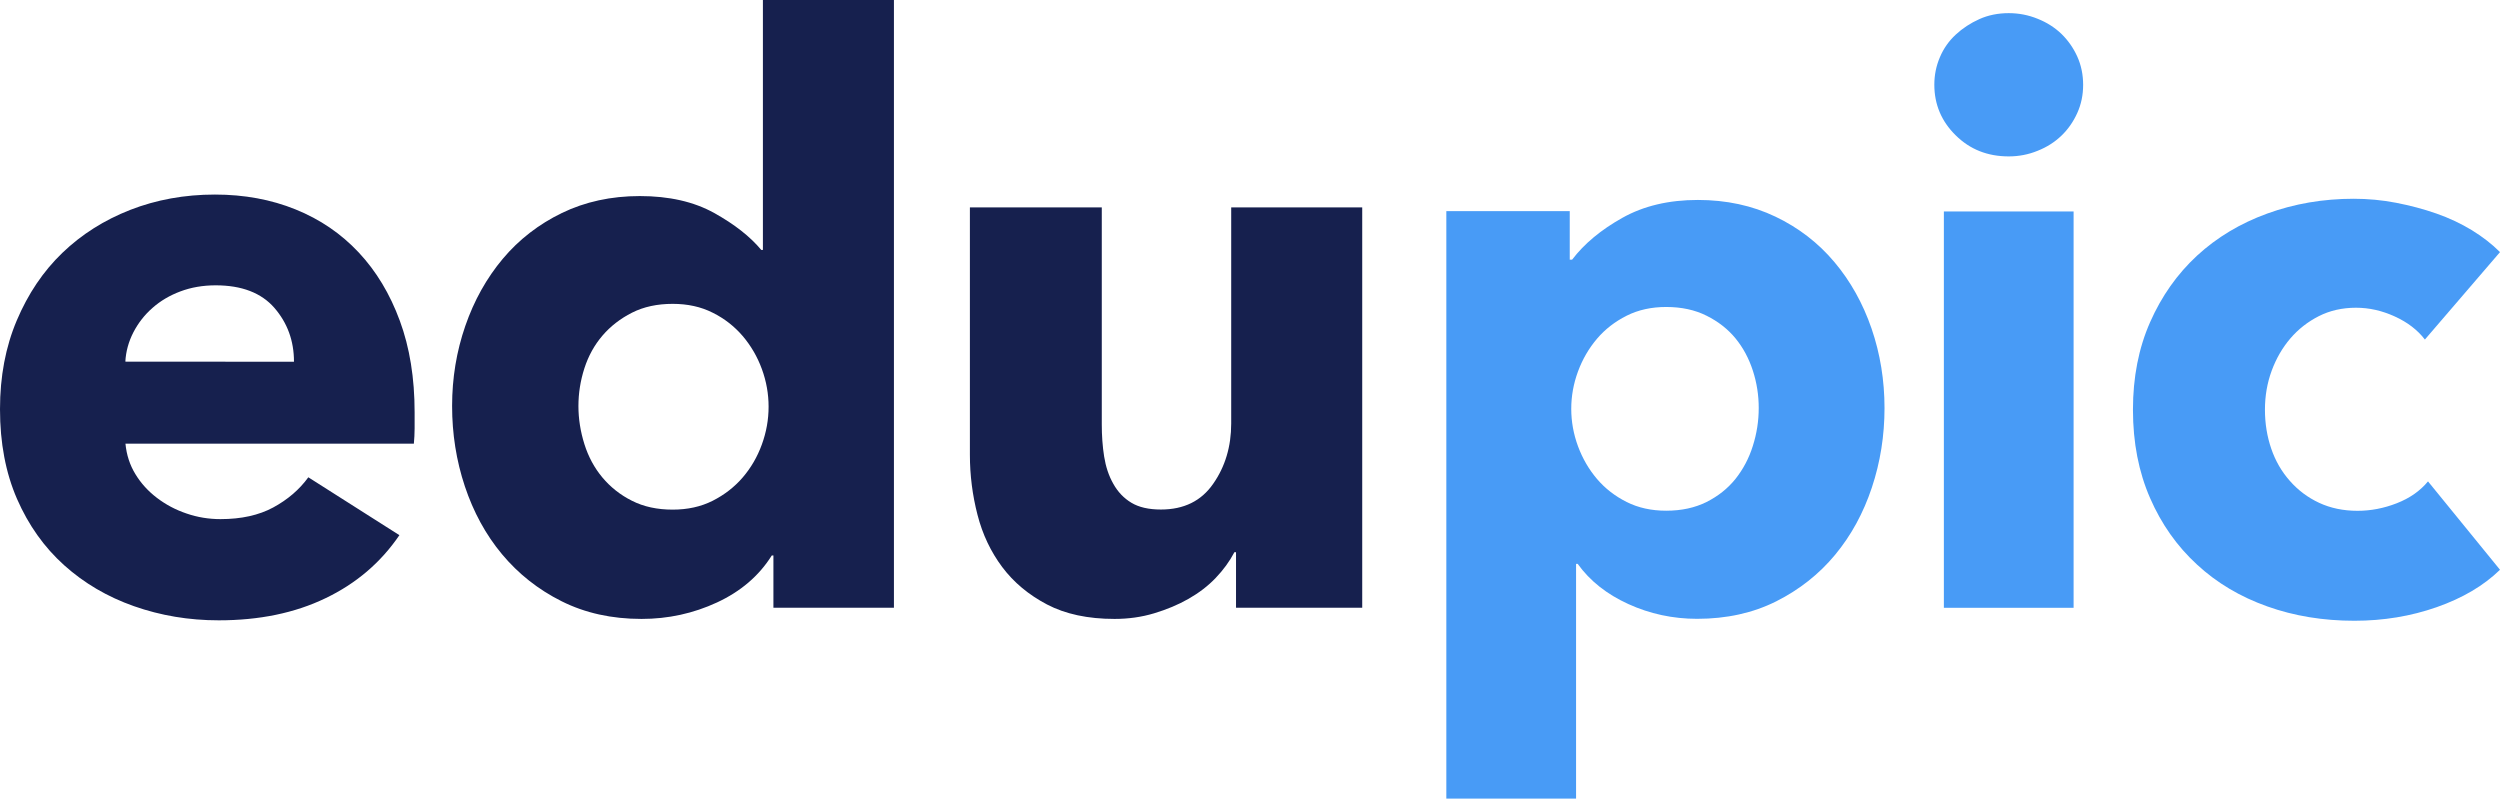 <svg width="216" height="69" viewBox="0 0 216 69" fill="none" xmlns="http://www.w3.org/2000/svg">
  <g clip-path="url(#clip0_1_55)">
  <path d="M162.822 35.25C162.822 37.634 162.461 39.925 161.729 42.123C160.998 44.321 159.943 46.258 158.554 47.934C157.166 49.61 155.463 50.951 153.463 51.957C151.455 52.963 149.177 53.466 146.632 53.466C144.531 53.466 142.55 53.038 140.689 52.19C138.829 51.343 137.366 50.188 136.311 48.716H136.172V69H124.963V18.244H135.626V22.435H135.83C136.876 21.057 138.329 19.855 140.171 18.822C142.013 17.788 144.188 17.276 146.697 17.276C149.159 17.276 151.39 17.76 153.398 18.719C155.407 19.678 157.101 20.991 158.49 22.64C159.878 24.288 160.952 26.207 161.702 28.386C162.451 30.565 162.822 32.875 162.822 35.25ZM151.954 35.25C151.954 34.151 151.788 33.071 151.445 32.018C151.103 30.966 150.603 30.034 149.946 29.233C149.289 28.433 148.455 27.781 147.447 27.278C146.447 26.775 145.281 26.523 143.957 26.523C142.679 26.523 141.541 26.775 140.541 27.278C139.541 27.781 138.681 28.442 137.977 29.271C137.274 30.1 136.728 31.04 136.339 32.093C135.95 33.145 135.756 34.225 135.756 35.324C135.756 36.423 135.95 37.504 136.339 38.556C136.728 39.608 137.274 40.549 137.977 41.378C138.681 42.206 139.541 42.868 140.541 43.371C141.541 43.874 142.679 44.125 143.957 44.125C145.281 44.125 146.438 43.874 147.447 43.371C148.446 42.868 149.279 42.206 149.946 41.378C150.603 40.549 151.112 39.599 151.445 38.528C151.788 37.448 151.954 36.358 151.954 35.25Z" fill="#489BF6"/>
  <path d="M179.983 7.329C179.983 8.205 179.816 9.015 179.474 9.769C179.132 10.524 178.678 11.176 178.104 11.725C177.53 12.275 176.854 12.712 176.049 13.029C175.253 13.355 174.42 13.513 173.55 13.513C171.726 13.513 170.199 12.908 168.968 11.688C167.737 10.477 167.126 9.015 167.126 7.32C167.126 6.491 167.283 5.7 167.607 4.945C167.922 4.191 168.385 3.539 168.977 2.99C169.57 2.44 170.255 1.993 171.023 1.648C171.791 1.304 172.643 1.136 173.55 1.136C174.42 1.136 175.244 1.295 176.049 1.621C176.845 1.937 177.53 2.375 178.104 2.924C178.669 3.474 179.132 4.126 179.474 4.88C179.816 5.634 179.983 6.463 179.983 7.329ZM167.95 52.516V18.272H179.159V52.516H167.95Z" fill="#489BF6"/>
  <path d="M209.511 29.336C208.873 28.507 208.012 27.846 206.91 27.343C205.809 26.84 204.698 26.588 203.559 26.588C202.375 26.588 201.301 26.831 200.347 27.315C199.394 27.799 198.57 28.442 197.885 29.243C197.2 30.044 196.663 30.975 196.274 32.027C195.886 33.08 195.691 34.207 195.691 35.399C195.691 36.591 195.876 37.718 196.237 38.77C196.598 39.822 197.135 40.754 197.848 41.554C198.552 42.355 199.394 42.989 200.375 43.445C201.356 43.901 202.458 44.134 203.689 44.134C204.827 44.134 205.957 43.92 207.077 43.482C208.197 43.045 209.095 42.421 209.78 41.592L216 49.228C214.584 50.607 212.76 51.678 210.529 52.46C208.299 53.242 205.929 53.633 203.42 53.633C200.727 53.633 198.218 53.224 195.895 52.395C193.562 51.566 191.535 50.365 189.823 48.781C188.101 47.198 186.75 45.289 185.768 43.035C184.787 40.791 184.287 38.248 184.287 35.399C184.287 32.605 184.778 30.081 185.768 27.837C186.759 25.592 188.11 23.674 189.823 22.09C191.544 20.507 193.562 19.297 195.895 18.449C198.228 17.602 200.718 17.173 203.356 17.173C204.587 17.173 205.809 17.285 207.012 17.518C208.215 17.75 209.382 18.058 210.502 18.449C211.622 18.84 212.64 19.324 213.575 19.892C214.51 20.47 215.315 21.094 216 21.783L209.511 29.336Z" fill="#489BF6"/>
  <path d="M35.823 35.622C35.823 36.088 35.823 36.544 35.823 37.01C35.823 37.476 35.795 37.913 35.758 38.332H10.839C10.932 39.301 11.219 40.186 11.7 40.968C12.181 41.76 12.802 42.439 13.561 43.017C14.32 43.594 15.171 44.051 16.116 44.367C17.06 44.693 18.041 44.852 19.05 44.852C20.846 44.852 22.364 44.516 23.604 43.846C24.844 43.175 25.863 42.309 26.64 41.238L34.508 46.239C32.898 48.605 30.768 50.421 28.121 51.687C25.474 52.963 22.401 53.596 18.902 53.596C16.319 53.596 13.885 53.187 11.58 52.376C9.275 51.566 7.266 50.383 5.545 48.837C3.814 47.282 2.462 45.373 1.472 43.11C0.491 40.856 0 38.267 0 35.352C0 32.53 0.481 29.969 1.453 27.678C2.425 25.387 3.73 23.441 5.387 21.848C7.044 20.256 8.997 19.017 11.256 18.133C13.505 17.257 15.949 16.81 18.569 16.81C21.096 16.81 23.428 17.238 25.539 18.095C27.658 18.952 29.473 20.191 30.991 21.811C32.509 23.432 33.694 25.397 34.545 27.716C35.397 30.025 35.823 32.661 35.823 35.622ZM25.4 31.255C25.4 29.448 24.835 27.902 23.706 26.598C22.577 25.303 20.883 24.652 18.633 24.652C17.532 24.652 16.514 24.829 15.597 25.173C14.671 25.518 13.866 25.993 13.181 26.598C12.487 27.203 11.941 27.911 11.524 28.712C11.108 29.522 10.876 30.37 10.83 31.245L25.4 31.255Z" fill="#16204E"/>
  <path d="M66.823 52.507V47.99H66.684C65.582 49.75 63.999 51.1 61.954 52.05C59.908 53 57.733 53.475 55.428 53.475C52.845 53.475 50.55 52.963 48.523 51.948C46.495 50.933 44.783 49.573 43.376 47.887C41.969 46.202 40.904 44.237 40.164 42.02C39.423 39.794 39.062 37.485 39.062 35.073C39.062 32.661 39.442 30.36 40.201 28.163C40.96 25.965 42.043 24.027 43.441 22.36C44.838 20.694 46.551 19.371 48.55 18.402C50.55 17.434 52.799 16.94 55.28 16.94C57.807 16.94 59.945 17.425 61.704 18.402C63.453 19.371 64.814 20.442 65.777 21.597H65.915V0H77.236V52.507H66.823ZM66.406 35.138C66.406 34.03 66.212 32.94 65.823 31.878C65.434 30.817 64.879 29.867 64.166 29.029C63.453 28.2 62.592 27.52 61.574 27.017C60.565 26.505 59.408 26.253 58.121 26.253C56.788 26.253 55.613 26.505 54.604 27.017C53.595 27.529 52.743 28.19 52.049 29.001C51.355 29.811 50.837 30.752 50.494 31.813C50.152 32.875 49.976 33.965 49.976 35.082C49.976 36.19 50.152 37.289 50.494 38.379C50.837 39.468 51.355 40.428 52.049 41.257C52.743 42.085 53.595 42.765 54.604 43.268C55.613 43.78 56.788 44.032 58.121 44.032C59.408 44.032 60.556 43.78 61.574 43.268C62.583 42.756 63.453 42.085 64.166 41.257C64.879 40.428 65.434 39.478 65.823 38.407C66.212 37.336 66.406 36.255 66.406 35.138Z" fill="#16204E"/>
  <path d="M106.792 52.507V47.711H106.653C106.237 48.502 105.7 49.238 105.033 49.936C104.367 50.635 103.58 51.231 102.682 51.743C101.784 52.255 100.794 52.665 99.711 52.991C98.628 53.317 97.489 53.475 96.295 53.475C93.99 53.475 92.046 53.056 90.464 52.227C88.871 51.389 87.585 50.318 86.594 48.996C85.604 47.673 84.891 46.174 84.456 44.479C84.021 42.793 83.799 41.061 83.799 39.301V17.918H95.194V36.665C95.194 37.634 95.258 38.565 95.397 39.441C95.536 40.316 95.795 41.108 96.193 41.806C96.582 42.505 97.1 43.045 97.749 43.436C98.396 43.827 99.248 44.023 100.303 44.023C102.284 44.023 103.793 43.287 104.82 41.797C105.857 40.316 106.376 38.574 106.376 36.591V17.918H117.696V52.507H106.792Z" fill="#16204E"/>
  </g>
  <defs>
  <clipPath id="clip0_1_55">
  <rect width="216" height="69" fill="white"/>
  </clipPath>
  </defs>
  </svg>
  